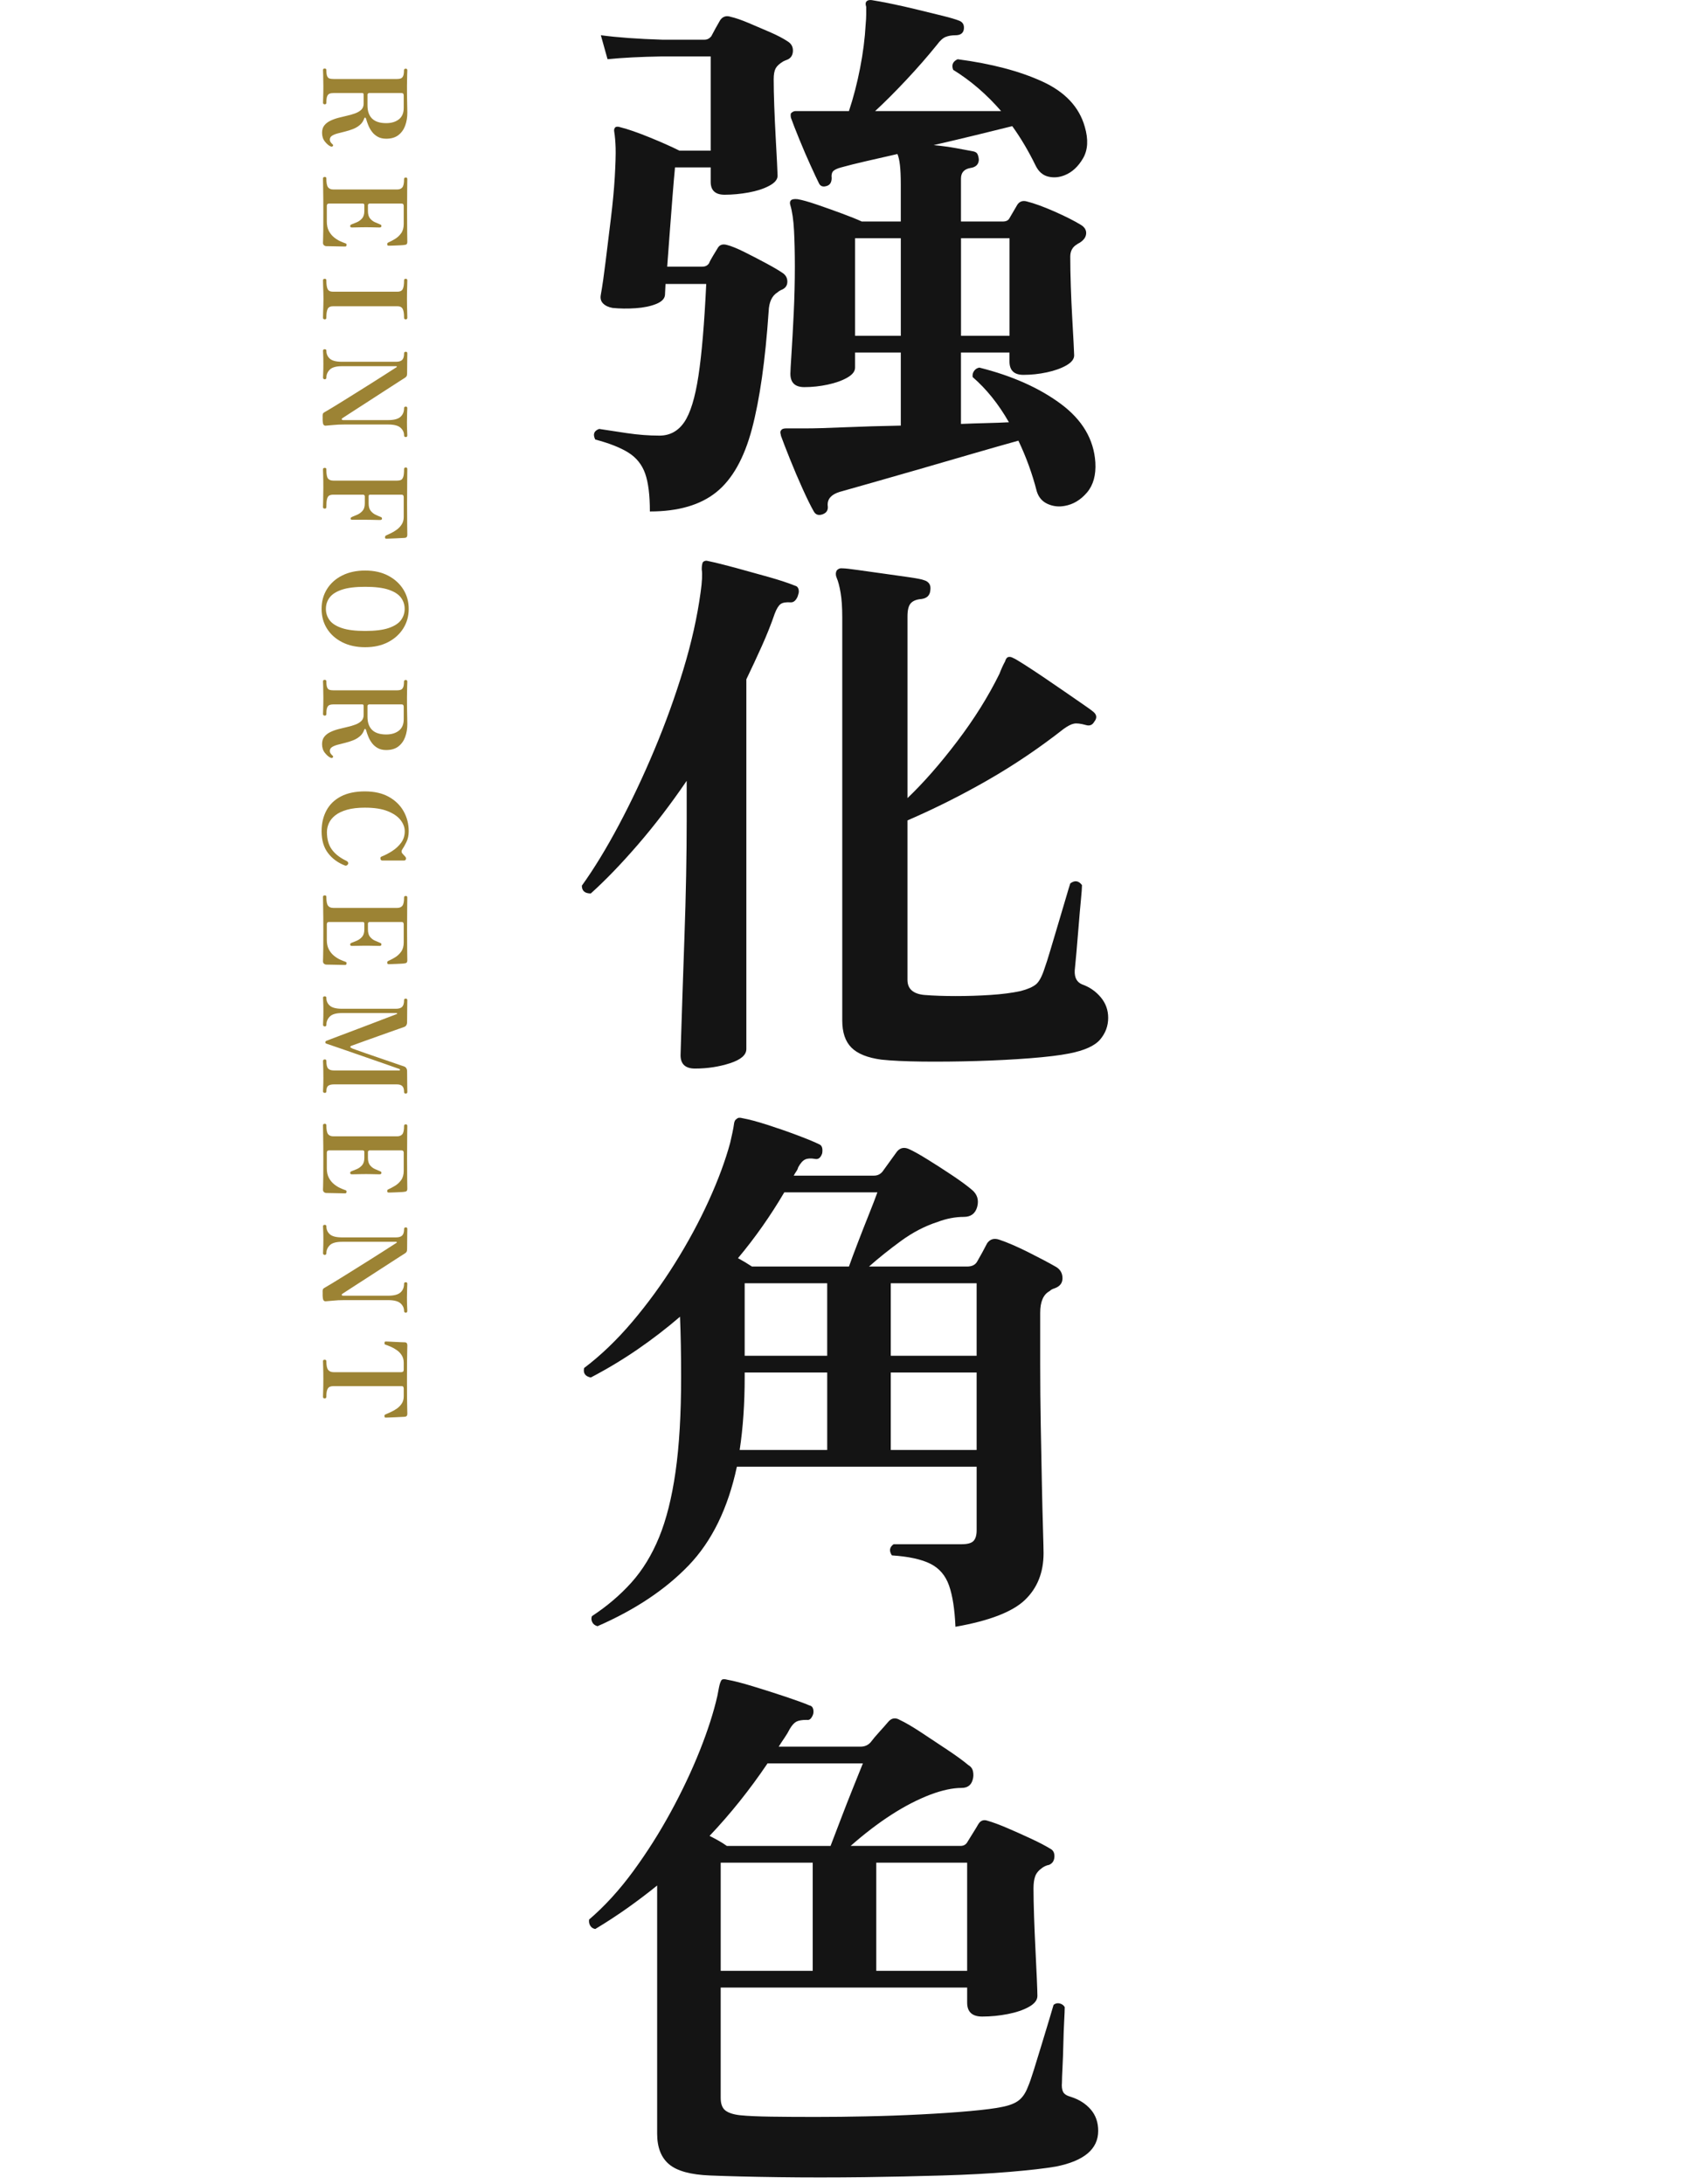 <?xml version="1.0" encoding="UTF-8"?>
<svg id="_レイヤー_1" xmlns="http://www.w3.org/2000/svg" version="1.1" viewBox="0 0 146 188">
  <!-- Generator: Adobe Illustrator 29.0.1, SVG Export Plug-In . SVG Version: 2.1.0 Build 192)  -->
  <defs>
    <style>
      .st0 {
        fill: #141414;
      }

      .st1 {
        fill: #9c8334;
      }
    </style>
  </defs>
  <g>
    <path class="st0" d="M55.945,44.025c0-1.408-.136-2.496-.407-3.264-.272-.768-.753-1.368-1.44-1.8-.688-.432-1.641-.808-2.855-1.128-.225-.448-.113-.751.336-.912.607.096,1.399.216,2.376.36.976.144,1.911.216,2.808.216s1.608-.384,2.136-1.152c.528-.768.937-2.096,1.225-3.984.288-1.888.511-4.528.672-7.92h-3.504l-.048.96c-.033.32-.288.576-.769.768-.479.192-1.064.312-1.752.36-.688.048-1.353.041-1.992-.024-.353-.063-.624-.192-.815-.384-.192-.192-.257-.448-.192-.768.128-.704.264-1.648.408-2.832.144-1.184.295-2.424.456-3.72.159-1.296.271-2.487.336-3.576.063-1.12.088-1.952.072-2.496-.017-.544-.057-1.008-.12-1.392-.032-.16,0-.288.096-.384.096-.064.24-.064.432,0,.64.16,1.472.448,2.496.864,1.024.417,1.888.8,2.592,1.152h2.688V4.857h-4.176c-1.889.032-3.456.113-4.704.24l-.576-2.064c1.44.192,3.199.32,5.28.384h3.647c.224,0,.416-.096.576-.288.063-.127.184-.352.36-.672.175-.319.312-.56.408-.72.223-.319.527-.416.911-.288.416.096.928.272,1.536.528.607.256,1.225.521,1.849.792.624.272,1.128.536,1.512.792.319.192.472.473.456.84-.017.368-.185.617-.504.744-.097.032-.209.08-.336.144-.32.192-.536.392-.648.6-.112.208-.168.521-.168.936,0,.64.016,1.4.048,2.28.032.88.072,1.76.12,2.64.048.88.088,1.632.12,2.256.031.624.048,1,.048,1.128,0,.32-.24.608-.72.864-.48.256-1.072.448-1.776.576-.704.128-1.392.192-2.063.192-.801,0-1.2-.368-1.2-1.104v-1.248h-3.072c-.064.672-.137,1.512-.216,2.52-.08,1.008-.16,2.048-.24,3.12-.08,1.073-.152,2.04-.216,2.904h3.024c.256,0,.447-.096.576-.288.063-.16.184-.384.359-.672.176-.288.312-.512.408-.672.16-.255.415-.336.768-.24.385.096.896.304,1.536.624.64.32,1.272.648,1.896.984s1.096.617,1.416.84c.256.192.375.449.359.768-.017.32-.2.544-.552.672-.128.064-.225.128-.288.192-.479.288-.736.833-.768,1.632-.288,4.224-.769,7.601-1.44,10.128-.672,2.528-1.696,4.344-3.072,5.448s-3.28,1.656-5.712,1.656ZM70.826,44.266c-.353.127-.608.048-.769-.24-.257-.448-.576-1.096-.96-1.944-.384-.848-.752-1.711-1.104-2.592-.353-.879-.608-1.543-.769-1.992v-.048c-.064-.192-.064-.32,0-.384.063-.127.208-.192.432-.192h1.729c.735,0,1.848-.032,3.336-.096,1.488-.063,3.096-.112,4.824-.144v-6.288h-3.937v1.296c0,.32-.224.608-.672.864-.448.257-1.008.456-1.68.6s-1.344.216-2.016.216c-.801,0-1.2-.384-1.2-1.152,0-.192.031-.775.096-1.752.063-.976.128-2.136.192-3.48.063-1.344.096-2.671.096-3.984,0-1.184-.024-2.224-.072-3.12-.048-.896-.152-1.616-.312-2.16-.064-.192-.048-.336.048-.432.096-.096.288-.128.576-.096.384.064.928.216,1.632.456.703.24,1.424.497,2.16.768.735.272,1.312.504,1.728.696h3.36v-3.168c0-.704-.024-1.264-.072-1.68-.048-.416-.12-.735-.216-.96-.992.225-1.904.432-2.736.624s-1.536.368-2.111.528c-.353.096-.585.208-.696.336-.112.128-.152.32-.12.576,0,.353-.128.576-.384.672-.353.128-.593.048-.721-.24-.16-.319-.4-.832-.72-1.536-.32-.703-.641-1.447-.96-2.232-.32-.784-.561-1.399-.72-1.848-.032-.16-.032-.288,0-.384.127-.127.256-.192.384-.192h4.608c.384-1.152.703-2.383.96-3.696.256-1.312.415-2.56.479-3.744.031-.352.048-.64.048-.864v-.672c-.064-.192-.064-.336,0-.432.097-.127.256-.175.48-.144.415.065.976.168,1.68.312s1.447.312,2.232.504c.783.192,1.504.368,2.16.528.655.161,1.144.305,1.464.432.319.128.447.384.384.768-.064.32-.305.48-.72.48-.32,0-.601.048-.84.144-.24.096-.488.32-.744.672-.801.992-1.681,2-2.641,3.024-.96,1.024-1.855,1.92-2.688,2.688h10.848c-1.248-1.44-2.624-2.624-4.128-3.552-.16-.416-.032-.72.384-.912,2.912.384,5.344,1.024,7.296,1.92,1.952.896,3.168,2.192,3.648,3.888.319,1.088.271,1.992-.144,2.712-.417.72-.944,1.208-1.585,1.464-.479.192-.952.232-1.415.12-.465-.112-.825-.424-1.08-.936-.608-1.248-1.28-2.384-2.017-3.408-.896.224-1.937.48-3.12.768s-2.399.576-3.647.864c.672.065,1.319.152,1.943.264.624.113,1.096.2,1.416.264.224.032.368.128.433.288.063.16.096.32.096.48-.032.384-.272.608-.72.672-.545.096-.816.4-.816.912v3.696h3.601c.288,0,.479-.096.575-.288.097-.16.208-.352.337-.576.127-.224.239-.416.336-.576.191-.288.463-.384.815-.288.64.161,1.432.449,2.376.864.943.416,1.704.8,2.28,1.152.319.192.472.44.456.744-.017.304-.2.568-.552.792-.129.064-.209.112-.24.144-.384.224-.576.576-.576,1.056,0,.768.016,1.625.048,2.568.031.944.072,1.84.12,2.688.048.848.088,1.576.12,2.184.031.608.048.96.048,1.056,0,.32-.225.608-.672.864-.448.256-1.008.456-1.68.6-.673.144-1.345.216-2.017.216-.8,0-1.2-.384-1.2-1.152v-.768h-4.176v6.144c.736-.031,1.456-.055,2.16-.072.703-.016,1.359-.04,1.968-.072-.896-1.568-1.937-2.864-3.12-3.888-.032-.192.008-.368.12-.528s.265-.256.456-.288c2.815.704,5.152,1.744,7.008,3.12s2.849,3.056,2.977,5.04c.063,1.088-.177,1.952-.72,2.592-.545.64-1.185,1.023-1.921,1.152-.512.096-1,.04-1.464-.168-.464-.208-.776-.568-.936-1.08-.384-1.504-.912-2.959-1.584-4.368-1.152.32-2.472.696-3.96,1.128-1.488.432-2.977.864-4.464,1.296-1.488.432-2.856.823-4.104,1.176-1.248.352-2.208.624-2.88.816-.704.223-1.04.607-1.008,1.152.063.384-.08.64-.432.768ZM73.609,28.905h3.937v-8.4h-3.937v8.4ZM82.729,28.905h4.176v-8.4h-4.176v8.4Z"/>
    <path class="st0" d="M59.834,91.978c-.833,0-1.248-.384-1.248-1.152,0-.128.016-.672.048-1.632.031-.96.072-2.191.12-3.696.048-1.504.104-3.136.168-4.896.063-1.76.111-3.504.144-5.232s.048-3.295.048-4.704v-3.456c-1.376,2.016-2.783,3.856-4.224,5.52-1.44,1.664-2.784,3.056-4.032,4.176-.512,0-.768-.223-.768-.672,1.056-1.471,2.119-3.216,3.191-5.232s2.089-4.168,3.049-6.456c.96-2.288,1.791-4.591,2.496-6.912.703-2.319,1.199-4.536,1.487-6.648.064-.448.104-.84.12-1.176.016-.336.008-.6-.023-.792,0-.288.031-.496.096-.624.127-.127.288-.16.479-.096.607.128,1.384.32,2.328.576.943.256,1.896.521,2.856.792.96.272,1.711.521,2.256.744.16.032.264.128.312.288.049.161.04.32-.023.48-.032.161-.104.312-.216.456-.113.144-.249.216-.408.216-.416-.032-.713.017-.888.144-.177.128-.345.4-.505.816-.319.928-.695,1.872-1.128,2.832-.432.96-.872,1.904-1.319,2.832v31.824c0,.512-.473.919-1.416,1.224-.944.304-1.944.456-3,.456ZM75.865,91.209c-1.184-.161-2.039-.504-2.567-1.032-.528-.528-.792-1.304-.792-2.328v-34.704c0-.864-.048-1.576-.145-2.136-.096-.559-.208-.984-.336-1.272-.096-.223-.096-.432,0-.624.128-.16.304-.223.528-.192.192,0,.624.048,1.296.144.672.096,1.416.2,2.232.312.815.112,1.552.216,2.208.312.655.096,1.063.176,1.224.24.448.128.64.416.576.864-.032.449-.288.704-.769.768-.416.032-.72.152-.911.36-.192.208-.288.584-.288,1.128v15.648c1.375-1.312,2.8-2.935,4.271-4.872,1.472-1.936,2.688-3.88,3.648-5.832.159-.416.319-.768.479-1.056.064-.224.16-.352.288-.384.128-.032.271,0,.433.096.096.032.384.2.863.504.48.305,1.04.672,1.681,1.104.64.432,1.271.864,1.896,1.296.624.432,1.168.808,1.632,1.128.464.32.728.512.792.576.319.257.352.544.097.864-.161.288-.401.384-.721.288-.448-.127-.792-.168-1.032-.12-.239.048-.536.2-.888.456-2.08,1.632-4.248,3.096-6.504,4.392-2.256,1.296-4.568,2.456-6.936,3.48v13.728c0,.768.479,1.2,1.439,1.296.8.064,1.704.096,2.712.096s2.008-.031,3-.096c.992-.064,1.855-.176,2.592-.336.608-.16,1.048-.352,1.32-.576.271-.224.52-.688.744-1.392.128-.352.296-.88.504-1.584.208-.704.432-1.456.672-2.256.24-.8.456-1.528.648-2.184.191-.655.319-1.08.384-1.272.384-.288.72-.24,1.008.144,0,.224-.032.665-.096,1.32-.064.656-.128,1.392-.192,2.208s-.128,1.577-.191,2.28c-.064.704-.113,1.216-.145,1.536-.032.608.176,1.008.624,1.2.64.224,1.176.592,1.608,1.104.432.512.647,1.104.647,1.776,0,.705-.232,1.328-.695,1.872-.465.544-1.353.943-2.664,1.2-.801.16-1.92.295-3.36.408-1.439.112-2.976.192-4.608.24-1.632.048-3.184.063-4.655.048-1.473-.017-2.657-.072-3.553-.168Z"/>
    <path class="st0" d="M82.25,140.025c-.064-1.504-.249-2.688-.553-3.552-.304-.864-.84-1.488-1.607-1.872s-1.872-.624-3.312-.72c-.256-.384-.208-.703.145-.96h5.855c.512,0,.856-.096,1.032-.288.176-.192.264-.496.264-.912v-5.472h-20.64c-.768,3.584-2.152,6.416-4.152,8.496-2,2.08-4.616,3.823-7.848,5.232-.225-.064-.376-.185-.456-.36-.08-.176-.088-.344-.023-.504,1.312-.864,2.447-1.832,3.407-2.904s1.752-2.368,2.376-3.888c.624-1.52,1.096-3.399,1.416-5.64.32-2.24.48-4.96.48-8.16,0-.96-.009-1.879-.024-2.76-.017-.88-.04-1.688-.071-2.424-1.152.992-2.369,1.928-3.648,2.808-1.28.88-2.624,1.688-4.032,2.424-.479-.096-.672-.367-.576-.816,1.44-1.087,2.824-2.416,4.152-3.984,1.327-1.567,2.552-3.248,3.672-5.04,1.12-1.792,2.088-3.583,2.904-5.376.816-1.792,1.432-3.456,1.848-4.992.064-.288.128-.576.192-.864.063-.288.111-.56.144-.816.032-.192.112-.32.24-.384.096-.096.256-.112.48-.048.543.096,1.264.288,2.159.576.896.288,1.769.592,2.616.912.848.32,1.464.576,1.849.768.223.096.304.353.239.768-.128.384-.336.544-.624.48-.353-.063-.632-.048-.84.048-.208.096-.408.32-.6.672-.032.128-.089.248-.168.36-.08.112-.152.232-.216.36h6.912c.287,0,.527-.112.72-.336.159-.224.367-.511.624-.864.256-.352.463-.64.624-.864.288-.352.655-.416,1.104-.192.352.161.864.448,1.536.864.672.417,1.368.864,2.088,1.344s1.288.896,1.704,1.248c.48.384.64.88.48,1.488-.161.576-.545.864-1.152.864-.736,0-1.488.144-2.256.432-1.089.353-2.136.896-3.145,1.632-1.008.736-1.928,1.472-2.76,2.208h8.448c.415,0,.703-.144.864-.432.096-.16.239-.416.432-.768.192-.352.336-.624.432-.816.256-.352.607-.448,1.057-.288.672.224,1.504.584,2.496,1.08.991.497,1.791.92,2.399,1.272.352.224.528.544.528.96s-.225.704-.672.864c-.097.032-.177.064-.24.096-.064.032-.128.081-.192.144-.544.288-.815.912-.815,1.872v4.416c0,1.696.016,3.44.048,5.232.031,1.792.063,3.473.096,5.04.032,1.568.064,2.888.097,3.96.031,1.073.048,1.752.048,2.04,0,1.664-.536,3.007-1.608,4.032-1.072,1.023-3.064,1.792-5.976,2.304ZM64.729,109.018h8.353c.191-.544.447-1.231.768-2.064.319-.832.64-1.648.96-2.448.319-.799.56-1.423.72-1.872h-8.016c-1.185,2.016-2.513,3.905-3.984,5.664.416.225.816.464,1.2.72ZM63.674,124.81h7.536v-6.672h-7.104v.384c0,2.304-.144,4.4-.432,6.288ZM64.105,116.697h7.104v-6.24h-7.104v6.24ZM76.681,116.697h7.392v-6.24h-7.392v6.24ZM76.681,124.81h7.392v-6.672h-7.392v6.672Z"/>
    <path class="st0" d="M74.426,187.401c-2.624.032-5.104.032-7.44,0-2.336-.032-4.288-.08-5.855-.144-1.664-.064-2.841-.384-3.528-.96-.688-.576-1.032-1.457-1.032-2.64v-21.36c-.832.672-1.688,1.32-2.567,1.944-.881.624-1.8,1.224-2.76,1.8-.192-.032-.337-.127-.433-.288-.096-.16-.128-.336-.096-.528,1.344-1.152,2.607-2.536,3.792-4.152,1.184-1.615,2.264-3.319,3.24-5.112.976-1.792,1.807-3.552,2.496-5.28.688-1.728,1.191-3.296,1.512-4.704.031-.16.063-.328.096-.504.031-.176.063-.328.096-.456.064-.224.128-.368.192-.432.096-.063.256-.063.48,0,.543.096,1.287.288,2.231.576.943.288,1.872.584,2.784.888.912.305,1.592.552,2.04.744.159.032.264.12.312.264.049.144.056.296.024.456-.032.128-.096.256-.192.384-.096.128-.224.176-.384.144-.384,0-.672.048-.864.144-.191.096-.384.304-.575.624-.129.256-.281.512-.456.768-.177.256-.345.512-.504.768h7.056c.352,0,.64-.128.864-.384.191-.256.447-.56.768-.912.319-.352.56-.624.72-.816.288-.352.624-.416,1.008-.192.48.224,1.097.584,1.849,1.08.751.497,1.512,1,2.28,1.512.768.512,1.359.944,1.775,1.296.224.128.36.312.408.552.048.24.04.473-.024.696-.128.48-.448.72-.96.72-.768,0-1.664.192-2.688.576-2.177.833-4.464,2.304-6.864,4.416h9.456c.288,0,.496-.127.624-.384.096-.16.24-.392.432-.696.192-.304.353-.568.48-.792.192-.32.464-.416.816-.288.447.128,1.008.336,1.68.624s1.352.592,2.04.912c.688.32,1.239.608,1.656.864.255.128.375.36.359.696-.017.336-.168.568-.456.696-.191.032-.384.112-.576.24-.32.224-.527.472-.624.744-.096.272-.144.617-.144,1.032,0,.672.016,1.48.048,2.424.031.944.072,1.896.12,2.856s.088,1.809.12,2.544c.031.737.048,1.217.048,1.44,0,.353-.24.665-.72.936-.48.272-1.089.48-1.824.624-.736.144-1.473.216-2.208.216-.864,0-1.296-.4-1.296-1.2v-1.296h-21.216v9.504c0,.512.136.872.407,1.08.272.208.696.344,1.272.408.64.065,1.527.104,2.664.12,1.136.017,2.416.024,3.84.024s2.856-.016,4.296-.048c1.6-.031,3.184-.088,4.752-.168,1.567-.08,2.977-.175,4.225-.288,1.248-.112,2.176-.231,2.783-.36.641-.127,1.12-.319,1.44-.576.319-.255.576-.64.768-1.152.128-.288.296-.768.505-1.44.207-.672.432-1.399.672-2.184.239-.784.456-1.496.647-2.136.192-.64.319-1.072.384-1.296.16-.127.337-.168.528-.12.192.048.336.152.432.312,0,.224-.016.632-.048,1.224-.032.593-.056,1.248-.071,1.968-.017.72-.041,1.384-.072,1.992-.032.608-.048,1.041-.048,1.296-.032.352,0,.624.096.816s.319.336.672.432c.704.225,1.272.584,1.704,1.08.432.497.648,1.112.648,1.848,0,1.567-1.217,2.592-3.648,3.072-.929.16-2.248.312-3.96.456s-3.648.248-5.808.312c-2.16.064-4.393.112-6.696.144ZM62.569,158.89h8.929c.224-.576.511-1.328.863-2.256.353-.928.712-1.848,1.08-2.76s.648-1.608.84-2.088h-8.208c-1.535,2.272-3.2,4.352-4.991,6.24.256.128.511.264.768.408.256.144.496.296.72.456ZM62.042,169.642h7.92v-9.312h-7.92v9.312ZM75.433,169.642h7.824v-9.312h-7.824v9.312Z"/>
  </g>
  <g>
    <path class="st1" d="M27.725,11.43c0-.26.064-.472.195-.635.129-.163.301-.296.514-.4.214-.104.447-.188.701-.255.253-.067.506-.128.76-.185.253-.057.486-.125.699-.205.214-.08.385-.185.516-.315.13-.13.195-.302.195-.515v-.78c0-.087-.041-.13-.121-.13h-2.479c-.134,0-.247.018-.34.055s-.161.115-.205.235c-.044.12-.065.303-.065.55,0,.086-.049.13-.149.13-.034,0-.065-.012-.095-.035-.03-.023-.045-.055-.045-.095,0-.067.004-.231.015-.495.01-.263.015-.578.015-.945,0-.347-.005-.645-.015-.895-.011-.25-.015-.412-.015-.485,0-.087.046-.13.14-.13.101,0,.149.043.149.13,0,.247.023.423.07.53s.115.173.205.2c.09.026.201.04.335.04h5.479c.121,0,.225-.015.311-.045.086-.03.155-.097.205-.2.05-.104.075-.272.075-.505,0-.047.015-.082.045-.105.03-.023.062-.035.095-.035.1,0,.15.046.15.14,0,.046-.006.198-.016.455-.01.256-.015.558-.015.905,0,.553.005,1.013.015,1.38s.016.67.016.91c0,.407-.062.778-.186,1.115-.123.337-.318.608-.584.815-.268.207-.617.31-1.051.31-.287,0-.529-.057-.73-.17-.199-.113-.364-.256-.494-.43-.131-.174-.235-.358-.315-.555s-.144-.382-.19-.555c-.02-.066-.047-.102-.08-.105s-.057.008-.069.035c-.08.247-.208.445-.386.595-.176.15-.376.268-.6.355-.223.086-.451.158-.685.215s-.448.111-.646.165c-.196.053-.354.12-.475.2-.12.08-.18.19-.18.33,0,.06.015.12.045.18.029.06.082.123.154.19.041.033.066.063.08.09.014.027.004.06-.029.1-.027.033-.057.048-.09.045s-.074-.015-.121-.035c-.146-.067-.301-.202-.465-.405-.163-.203-.244-.455-.244-.755ZM31.635,8.14v.94c0,.493.133.87.399,1.13.267.26.67.39,1.21.39.447,0,.811-.108,1.09-.325.28-.217.42-.545.42-.985v-1.07c0-.054-.012-.102-.035-.145s-.081-.065-.174-.065h-2.771c-.026,0-.058.013-.091.04-.033.026-.049.057-.049.09Z"/>
    <path class="st1" d="M27.805,15.36c0-.087.053-.13.16-.13.086,0,.129.043.129.13,0,.373.047.625.141.755s.25.195.47.195h5.479c.201,0,.351-.06.451-.18.1-.12.149-.36.149-.72,0-.087.05-.13.149-.13.088,0,.131.043.131.13,0,.053-.004.308-.01.765-.008.457-.01,1.128-.01,2.015,0,.84.002,1.477.01,1.91.006.433.01.68.01.74,0,.153-.077.233-.23.24-.06.013-.158.023-.295.03-.137.006-.281.013-.436.02-.152.006-.289.011-.409.015s-.196.005-.229.005c-.027,0-.056-.006-.086-.02-.029-.014-.045-.043-.045-.09,0-.046.006-.082.016-.105s.038-.045.084-.065c.181-.08.372-.182.576-.305.203-.123.378-.287.524-.49.146-.204.22-.468.22-.795v-1.55c0-.06-.014-.11-.039-.15-.027-.04-.084-.06-.17-.06h-2.74c-.027,0-.056.013-.086.04-.029.027-.045.057-.045.09v.51c0,.28.061.493.18.64.121.146.261.255.421.325.159.07.296.128.409.175.054.02.092.038.115.055s.035.052.035.105c0,.047-.017.079-.05.095s-.067.025-.101.025c-.053,0-.148-.001-.284-.005-.137-.003-.285-.007-.445-.01-.159-.003-.307-.005-.44-.005-.126,0-.277.001-.455.005-.176.003-.336.007-.479.01s-.238.005-.284.005c-.101,0-.15-.04-.15-.12,0-.073.043-.123.13-.15.126-.047.274-.106.444-.18.17-.074.32-.184.451-.33.129-.147.194-.36.194-.64v-.51c0-.086-.05-.13-.149-.13h-2.891c-.127,0-.189.067-.189.2v1.35c0,.32.058.59.174.81.117.22.264.401.44.545.177.143.354.255.53.335.176.08.324.14.445.18.06.02.093.042.1.065.006.023.006.058,0,.105v.01c-.007.053-.023.083-.05.09-.026.007-.058.01-.091.01-.025,0-.109-.002-.25-.005-.139-.003-.301-.007-.484-.01s-.354-.007-.51-.01c-.156-.003-.266-.005-.325-.005-.087,0-.16-.025-.22-.075-.061-.05-.09-.122-.09-.215,0-.046.003-.15.01-.31.006-.16.012-.424.015-.79.003-.367.005-.88.005-1.54,0-.813-.005-1.482-.015-2.005-.011-.523-.015-.822-.015-.895Z"/>
    <path class="st1" d="M27.805,24.13c0-.087.053-.13.16-.13.086,0,.129.043.129.13,0,.346.037.596.11.75.073.153.229.23.47.23h5.541c.219,0,.369-.072.449-.215.08-.143.12-.398.12-.765,0-.087.046-.13.14-.13s.141.043.141.13c0,.113-.004.261-.01.445-.008.183-.012.378-.016.585s-.005.396-.005.57c0,.167,0,.355.005.565.004.21.008.41.016.6.006.19.01.338.01.445,0,.1-.047.15-.141.15s-.14-.05-.14-.15c0-.354-.04-.605-.12-.755-.08-.15-.23-.225-.449-.225h-5.541c-.24,0-.396.08-.47.24s-.11.407-.11.74c0,.1-.043.15-.129.15-.107,0-.16-.05-.16-.15,0-.107.003-.255.01-.445.006-.19.014-.39.02-.6.007-.21.01-.398.01-.565,0-.173-.003-.363-.01-.57-.006-.207-.014-.402-.02-.585-.007-.184-.01-.332-.01-.445Z"/>
    <path class="st1" d="M27.775,36.07v-.13c-.007-.126-.003-.223.01-.29.014-.066.069-.126.17-.18.14-.08.349-.204.625-.37.276-.167.597-.363.96-.59.363-.227.745-.465,1.145-.715.4-.25.794-.497,1.181-.74.387-.244.741-.469,1.065-.675.322-.207.593-.38.81-.52.216-.14.352-.227.405-.26.014-.007.018-.022.015-.045-.003-.023-.021-.035-.056-.035h-4.659c-.507,0-.858.098-1.056.295-.196.197-.295.428-.295.695,0,.033-.012.065-.035.095-.023.03-.058.045-.104.045-.046,0-.083-.015-.11-.045-.026-.03-.039-.062-.039-.095,0-.067.004-.204.015-.41.01-.207.015-.457.015-.75,0-.347-.005-.608-.015-.785-.011-.177-.015-.302-.015-.375,0-.086.049-.13.149-.13.093,0,.14.043.14.13,0,.28.101.508.301.685.199.177.547.265,1.039.265h4.66c.24,0,.416-.054.525-.16s.165-.297.165-.57c0-.087.05-.13.149-.13.088,0,.131.043.131.13,0,.053-.004.231-.01.535-.008.304-.01.702-.01,1.195,0,.113-.018.196-.051.25-.033.053-.09.103-.17.15-.047.026-.174.106-.38.24-.207.133-.466.3-.774.5-.311.2-.646.417-1.006.65-.359.233-.72.466-1.08.7-.359.233-.693.448-1,.645s-.559.36-.755.49-.312.205-.345.225c-.061.04-.08.078-.061.115.021.037.057.055.11.055h3.89c.486,0,.836-.092,1.045-.275.211-.184.315-.435.315-.755,0-.086.05-.13.149-.13.088,0,.131.043.131.13,0,.073-.006.217-.016.43s-.015.467-.015.76c0,.287.005.534.015.74s.016.343.016.41c0,.1-.043.15-.131.15-.1,0-.149-.05-.149-.15,0-.253-.102-.472-.306-.655-.203-.183-.555-.275-1.055-.275h-3.8c-.353,0-.651.013-.896.04-.242.026-.471.046-.684.06-.074.006-.136-.019-.186-.075-.051-.057-.078-.222-.085-.495Z"/>
    <path class="st1" d="M27.805,40.4c0-.086.053-.13.16-.13.086,0,.129.043.129.13,0,.407.047.67.141.79.094.12.25.18.47.18h5.479c.121,0,.226-.017.315-.05.091-.034.16-.119.21-.255.051-.137.075-.368.075-.695,0-.087.05-.13.149-.13.088,0,.131.043.131.13,0,.06-.004.354-.01.88-.008.527-.01,1.23-.01,2.11,0,.84.002,1.485.01,1.935.006.45.01.698.01.745,0,.167-.077.253-.23.26-.047,0-.146.005-.3.015-.153.01-.323.019-.51.025-.187.006-.353.013-.495.02-.144.006-.229.01-.255.01-.021,0-.047-.005-.08-.015-.034-.01-.05-.038-.05-.085,0-.046.005-.083.015-.11.011-.027.042-.054.095-.08.107-.047.244-.11.41-.19s.334-.182.5-.305c.166-.123.307-.273.42-.45.113-.177.17-.389.17-.635v-1.71c0-.06-.014-.11-.039-.15-.027-.04-.084-.06-.17-.06h-2.691c-.079,0-.119.043-.119.13v.62c0,.273.057.483.17.63s.248.258.404.335c.157.077.306.142.445.195.041.013.072.03.096.05s.035.053.035.1c0,.046-.018.078-.051.095-.033.016-.07.025-.109.025-.047,0-.139-.002-.275-.005s-.287-.006-.45-.01-.312-.005-.444-.005h-1.221c-.033,0-.066-.005-.1-.015-.033-.01-.051-.039-.051-.085,0-.047.014-.08.041-.1.026-.02.062-.04.109-.06.12-.046.264-.106.43-.18.167-.074.315-.184.445-.33.131-.147.195-.36.195-.64v-.62c0-.033-.016-.063-.045-.09-.03-.027-.062-.04-.096-.04h-2.56c-.146,0-.265.023-.354.07-.09.047-.155.147-.195.3s-.061.387-.061.7c0,.087-.043.13-.129.13-.107,0-.16-.043-.16-.13,0-.066.004-.258.015-.575.01-.317.015-.682.015-1.095,0-.42-.005-.771-.015-1.055-.011-.284-.015-.458-.015-.525Z"/>
    <path class="st1" d="M27.684,52.41c0-.647.157-1.219.471-1.715.312-.497.752-.885,1.314-1.165.564-.28,1.219-.42,1.965-.42.761,0,1.42.146,1.98.44s.995.688,1.305,1.185c.311.497.465,1.055.465,1.675s-.154,1.178-.465,1.675c-.31.497-.744.892-1.305,1.185s-1.22.44-1.98.44c-.746,0-1.4-.142-1.965-.425-.562-.284-1.002-.672-1.314-1.165-.313-.494-.471-1.063-.471-1.71ZM28.055,52.41c0,.36.104.683.314.97s.562.513,1.055.68c.494.167,1.164.25,2.01.25.854,0,1.527-.083,2.021-.25.493-.167.847-.394,1.06-.68.214-.287.32-.61.32-.97s-.106-.684-.32-.97c-.213-.287-.566-.513-1.06-.68-.493-.167-1.167-.25-2.021-.25-.846,0-1.516.083-2.01.25-.493.167-.845.394-1.055.68s-.314.61-.314.97Z"/>
    <path class="st1" d="M27.725,64.05c0-.26.064-.472.195-.635.129-.163.301-.296.514-.4.214-.104.447-.188.701-.255.253-.067.506-.128.76-.185.253-.057.486-.125.699-.205.214-.08.385-.185.516-.315.13-.13.195-.302.195-.515v-.78c0-.087-.041-.13-.121-.13h-2.479c-.134,0-.247.018-.34.055s-.161.115-.205.235c-.044.12-.065.303-.065.55,0,.086-.049.13-.149.13-.034,0-.065-.012-.095-.035-.03-.023-.045-.055-.045-.095,0-.067.004-.231.015-.495.01-.263.015-.578.015-.945,0-.347-.005-.645-.015-.895-.011-.25-.015-.412-.015-.485,0-.087.046-.13.14-.13.101,0,.149.043.149.13,0,.247.023.423.07.53s.115.173.205.2c.09.026.201.04.335.04h5.479c.121,0,.225-.015.311-.045.086-.03.155-.097.205-.2.05-.104.075-.272.075-.505,0-.047.015-.082.045-.105.03-.023.062-.035.095-.035.1,0,.15.046.15.14,0,.046-.006.198-.016.455-.01.256-.015.558-.015.905,0,.553.005,1.013.015,1.38s.016.67.016.91c0,.407-.062.778-.186,1.115-.123.337-.318.608-.584.815-.268.207-.617.31-1.051.31-.287,0-.529-.057-.73-.17-.199-.113-.364-.256-.494-.43-.131-.174-.235-.358-.315-.555s-.144-.382-.19-.555c-.02-.066-.047-.102-.08-.105s-.057.008-.069.035c-.08.247-.208.445-.386.595-.176.15-.376.268-.6.355-.223.086-.451.158-.685.215s-.448.111-.646.165c-.196.053-.354.12-.475.2-.12.08-.18.19-.18.33,0,.06.015.12.045.18.029.06.082.123.154.19.041.033.066.063.08.09.014.027.004.06-.029.1-.027.033-.057.048-.09.045s-.074-.015-.121-.035c-.146-.067-.301-.202-.465-.405-.163-.203-.244-.455-.244-.755ZM31.635,60.76v.94c0,.493.133.87.399,1.13.267.26.67.39,1.21.39.447,0,.811-.108,1.09-.325.28-.217.42-.545.42-.985v-1.07c0-.054-.012-.102-.035-.145s-.081-.065-.174-.065h-2.771c-.026,0-.058.013-.091.04-.033.026-.049.057-.049.09Z"/>
    <path class="st1" d="M27.684,71.55c0-.673.139-1.269.416-1.785.276-.517.691-.92,1.244-1.21.554-.29,1.244-.435,2.07-.435.807,0,1.49.155,2.051.465.56.31.986.725,1.279,1.245s.439,1.093.439,1.72c0,.353-.066.665-.199.935-.134.27-.247.472-.34.605-.094.133-.1.253-.021.36.06.073.115.133.165.18.051.046.088.09.115.13.053.06.066.126.04.2-.026.073-.08.11-.16.11h-1.88c-.08,0-.13-.047-.15-.14-.02-.093.004-.157.07-.19.32-.126.635-.29.945-.49.31-.2.566-.44.77-.72s.305-.607.305-.98c0-.327-.118-.645-.354-.955-.237-.31-.606-.567-1.11-.77-.503-.204-1.158-.305-1.965-.305-.606,0-1.119.06-1.54.18-.42.12-.757.28-1.01.48-.253.2-.437.425-.55.675s-.17.505-.17.765c0,.613.141,1.115.425,1.505.283.39.708.718,1.274.985.061.033.102.077.125.13s.019.104-.015.15c-.026.047-.063.082-.11.105s-.096.025-.149.005c-.606-.234-1.094-.592-1.46-1.075-.367-.483-.551-1.108-.551-1.875Z"/>
    <path class="st1" d="M27.805,77.2c0-.087.053-.13.16-.13.086,0,.129.043.129.13,0,.373.047.625.141.755s.25.195.47.195h5.479c.201,0,.351-.06.451-.18.1-.12.149-.36.149-.72,0-.087.05-.13.149-.13.088,0,.131.043.131.13,0,.053-.004.308-.01.765-.008.457-.01,1.128-.01,2.015,0,.84.002,1.477.01,1.91.006.433.01.68.01.74,0,.153-.077.233-.23.24-.06.013-.158.023-.295.03-.137.006-.281.013-.436.02-.152.006-.289.011-.409.015s-.196.005-.229.005c-.027,0-.056-.006-.086-.02-.029-.014-.045-.043-.045-.09,0-.046.006-.082.016-.105s.038-.045.084-.065c.181-.08.372-.182.576-.305.203-.123.378-.287.524-.49.146-.204.22-.468.22-.795v-1.55c0-.06-.014-.11-.039-.15-.027-.04-.084-.06-.17-.06h-2.74c-.027,0-.056.013-.086.04-.029.027-.045.057-.045.09v.51c0,.28.061.493.18.64.121.146.261.255.421.325.159.07.296.128.409.175.054.02.092.038.115.055s.035.052.035.105c0,.047-.017.079-.05.095s-.067.025-.101.025c-.053,0-.148-.001-.284-.005-.137-.003-.285-.007-.445-.01-.159-.003-.307-.005-.44-.005-.126,0-.277.001-.455.005-.176.003-.336.007-.479.01s-.238.005-.284.005c-.101,0-.15-.04-.15-.12,0-.073.043-.123.13-.15.126-.047.274-.106.444-.18.17-.074.32-.184.451-.33.129-.147.194-.36.194-.64v-.51c0-.086-.05-.13-.149-.13h-2.891c-.127,0-.189.067-.189.2v1.35c0,.32.058.59.174.81.117.22.264.401.44.545.177.143.354.255.53.335.176.08.324.14.445.18.06.02.093.042.1.065.006.023.006.058,0,.105v.01c-.007.053-.023.083-.05.09-.026.007-.058.01-.091.01-.025,0-.109-.002-.25-.005-.139-.003-.301-.007-.484-.01s-.354-.007-.51-.01c-.156-.003-.266-.005-.325-.005-.087,0-.16-.025-.22-.075-.061-.05-.09-.122-.09-.215,0-.046.003-.15.01-.31.006-.16.012-.424.015-.79.003-.367.005-.88.005-1.54,0-.813-.005-1.482-.015-2.005-.011-.523-.015-.822-.015-.895Z"/>
    <path class="st1" d="M27.805,85.89c0-.087.053-.13.16-.13.086,0,.129.043.129.13,0,.28.102.506.306.68.203.173.548.26,1.034.26h4.66c.24,0,.416-.055.525-.165s.165-.302.165-.575c0-.086.046-.13.14-.13s.141.043.141.13c0,.06-.004.267-.01.62-.008.354-.01.773-.01,1.26,0,.227-.088.37-.261.43-.04.013-.173.06-.399.14s-.506.178-.836.295-.676.24-1.039.37-.709.253-1.035.37c-.327.116-.599.215-.815.295s-.339.123-.364.13c-.207.073-.188.16.059.26.041.013.166.058.375.135.211.077.475.17.791.28.316.11.651.225,1.005.345.353.12.688.235,1.005.345.316.11.586.203.811.28.223.077.357.122.404.135.2.06.301.207.301.44,0,.486.002.893.01,1.22.006.327.01.513.01.56,0,.086-.047.13-.141.13s-.14-.043-.14-.13c0-.247-.052-.418-.155-.515s-.252-.145-.445-.145h-5.449c-.213,0-.373.04-.48.12-.106.08-.16.24-.16.48,0,.086-.043.13-.129.13-.107,0-.16-.043-.16-.13,0-.066.004-.198.015-.395.01-.197.015-.448.015-.755,0-.193-.002-.395-.005-.605s-.009-.392-.015-.545c-.007-.153-.01-.253-.01-.3,0-.1.053-.15.16-.15.086,0,.129.05.129.15,0,.307.049.517.146.63.097.113.262.17.495.17h5.63c.046,0,.069-.017.069-.05,0-.033-.013-.057-.039-.07-.021-.007-.146-.052-.381-.135-.232-.083-.536-.19-.91-.32-.373-.13-.781-.271-1.225-.425s-.885-.307-1.324-.46c-.44-.154-.844-.293-1.211-.42-.366-.127-.776-.267-1.229-.42-.054-.02-.085-.038-.095-.055-.01-.017-.016-.042-.016-.075,0-.053.03-.093.09-.12.014-.006.131-.052.351-.135.22-.083.51-.193.87-.33.359-.137.753-.285,1.18-.445.427-.16.854-.322,1.28-.485.427-.163.817-.313,1.175-.45.356-.137.646-.247.87-.33s.339-.128.345-.135c.02-.006.027-.021.02-.045-.006-.023-.023-.035-.049-.035h-4.69c-.507,0-.858.1-1.056.3-.196.2-.295.433-.295.7,0,.1-.043.15-.129.15-.107,0-.16-.05-.16-.15,0-.067.004-.202.015-.405.01-.203.015-.452.015-.745,0-.347-.005-.608-.015-.785-.011-.177-.015-.302-.015-.375Z"/>
    <path class="st1" d="M27.805,96.86c0-.087.053-.13.16-.13.086,0,.129.043.129.13,0,.373.047.625.141.755s.25.195.47.195h5.479c.201,0,.351-.06.451-.18.1-.12.149-.36.149-.72,0-.087.05-.13.149-.13.088,0,.131.043.131.13,0,.053-.004.308-.01.765-.008.457-.01,1.128-.01,2.015,0,.84.002,1.477.01,1.91.006.433.01.68.01.74,0,.153-.077.233-.23.24-.06.013-.158.023-.295.03-.137.006-.281.013-.436.02-.152.006-.289.011-.409.015s-.196.005-.229.005c-.027,0-.056-.006-.086-.02-.029-.014-.045-.043-.045-.09,0-.046.006-.082.016-.105s.038-.045.084-.065c.181-.08.372-.182.576-.305.203-.123.378-.287.524-.49.146-.204.22-.468.22-.795v-1.55c0-.06-.014-.11-.039-.15-.027-.04-.084-.06-.17-.06h-2.74c-.027,0-.056.013-.086.04-.029.027-.045.057-.045.09v.51c0,.28.061.493.18.64.121.146.261.255.421.325.159.07.296.128.409.175.054.02.092.038.115.055s.035.052.035.105c0,.047-.017.079-.05.095s-.067.025-.101.025c-.053,0-.148-.001-.284-.005-.137-.003-.285-.007-.445-.01-.159-.003-.307-.005-.44-.005-.126,0-.277.001-.455.005-.176.003-.336.007-.479.01s-.238.005-.284.005c-.101,0-.15-.04-.15-.12,0-.073.043-.123.13-.15.126-.047.274-.106.444-.18.17-.074.32-.184.451-.33.129-.147.194-.36.194-.64v-.51c0-.086-.05-.13-.149-.13h-2.891c-.127,0-.189.067-.189.2v1.35c0,.32.058.59.174.81.117.22.264.401.44.545.177.143.354.255.53.335.176.08.324.14.445.18.06.02.093.042.1.065.006.023.006.058,0,.105v.01c-.007.053-.023.083-.05.09-.026.007-.058.01-.091.01-.025,0-.109-.002-.25-.005-.139-.003-.301-.007-.484-.01s-.354-.007-.51-.01c-.156-.003-.266-.005-.325-.005-.087,0-.16-.025-.22-.075-.061-.05-.09-.122-.09-.215,0-.046.003-.15.01-.31.006-.16.012-.424.015-.79.003-.367.005-.88.005-1.54,0-.813-.005-1.482-.015-2.005-.011-.523-.015-.822-.015-.895Z"/>
    <path class="st1" d="M27.775,111.439v-.13c-.007-.126-.003-.223.01-.29.014-.066.069-.126.17-.18.14-.08.349-.204.625-.37.276-.167.597-.363.96-.59.363-.227.745-.465,1.145-.715.4-.25.794-.497,1.181-.74.387-.244.741-.469,1.065-.675.322-.207.593-.38.81-.52.216-.14.352-.227.405-.26.014-.007.018-.022.015-.045-.003-.023-.021-.035-.056-.035h-4.659c-.507,0-.858.098-1.056.295-.196.197-.295.428-.295.695,0,.033-.012.065-.035.095-.023.03-.058.045-.104.045-.046,0-.083-.015-.11-.045-.026-.03-.039-.062-.039-.095,0-.067.004-.204.015-.41.01-.207.015-.457.015-.75,0-.347-.005-.608-.015-.785-.011-.177-.015-.302-.015-.375,0-.086.049-.13.149-.13.093,0,.14.043.14.13,0,.28.101.508.301.685.199.177.547.265,1.039.265h4.66c.24,0,.416-.054.525-.16s.165-.297.165-.57c0-.087.05-.13.149-.13.088,0,.131.043.131.13,0,.053-.004.231-.01.535-.008.304-.01.702-.01,1.195,0,.113-.018.196-.051.25-.033.053-.09.103-.17.15-.047.026-.174.106-.38.24-.207.133-.466.3-.774.5-.311.2-.646.417-1.006.65-.359.233-.72.466-1.08.7-.359.233-.693.448-1,.645s-.559.36-.755.49-.312.205-.345.225c-.061.04-.08.078-.061.115.021.037.057.055.11.055h3.89c.486,0,.836-.092,1.045-.275.211-.184.315-.435.315-.755,0-.086.05-.13.149-.13.088,0,.131.043.131.13,0,.073-.006.217-.016.43s-.015.467-.015.76c0,.287.005.534.015.74s.016.343.016.41c0,.1-.043.15-.131.15-.1,0-.149-.05-.149-.15,0-.253-.102-.472-.306-.655-.203-.183-.555-.275-1.055-.275h-3.8c-.353,0-.651.013-.896.04-.242.026-.471.046-.684.06-.074.006-.136-.019-.186-.075-.051-.057-.078-.222-.085-.495Z"/>
    <path class="st1" d="M27.805,117.17c0-.087.046-.13.14-.13.101,0,.149.043.149.13,0,.373.054.623.16.75.107.126.257.19.45.19h5.841c.139,0,.209-.07.209-.21v-.6c0-.253-.059-.47-.175-.65-.116-.18-.263-.33-.44-.45-.176-.12-.352-.217-.524-.29s-.319-.13-.44-.17c-.039-.014-.062-.033-.07-.06-.006-.027-.006-.063,0-.11v-.02c.008-.04.022-.063.046-.07.022-.007.048-.01.075-.01.026,0,.113.003.26.01.146.006.312.015.5.025.187.01.359.018.52.025.16.006.271.01.33.01.153,0,.23.087.23.26,0,.033-.004.176-.01.43-.008.253-.012.595-.016,1.025-.004.43-.005.925-.005,1.485s0,1.055.005,1.485c.004.43.008.775.016,1.035.006.26.01.407.01.44,0,.16-.08.243-.24.25-.047,0-.148.005-.305.015-.157.01-.33.018-.521.025-.19.006-.36.013-.51.02-.149.006-.238.01-.265.01-.041,0-.068-.003-.086-.01-.016-.007-.027-.037-.035-.09,0-.007-.003-.017-.01-.03,0-.027.002-.05.006-.07.003-.02.031-.043.084-.07.113-.053.258-.118.431-.195s.347-.173.521-.29c.173-.117.319-.262.439-.435s.18-.387.18-.64v-.66c0-.06-.012-.112-.035-.155-.023-.043-.081-.065-.174-.065h-5.841c-.113,0-.217.019-.31.055-.094.037-.167.12-.221.25-.053.13-.08.332-.08.605,0,.1-.049.15-.149.15-.094,0-.14-.05-.14-.15,0-.067.004-.232.015-.495.01-.263.015-.602.015-1.015s-.005-.755-.015-1.025c-.011-.27-.015-.441-.015-.515Z"/>
  </g>
</svg>